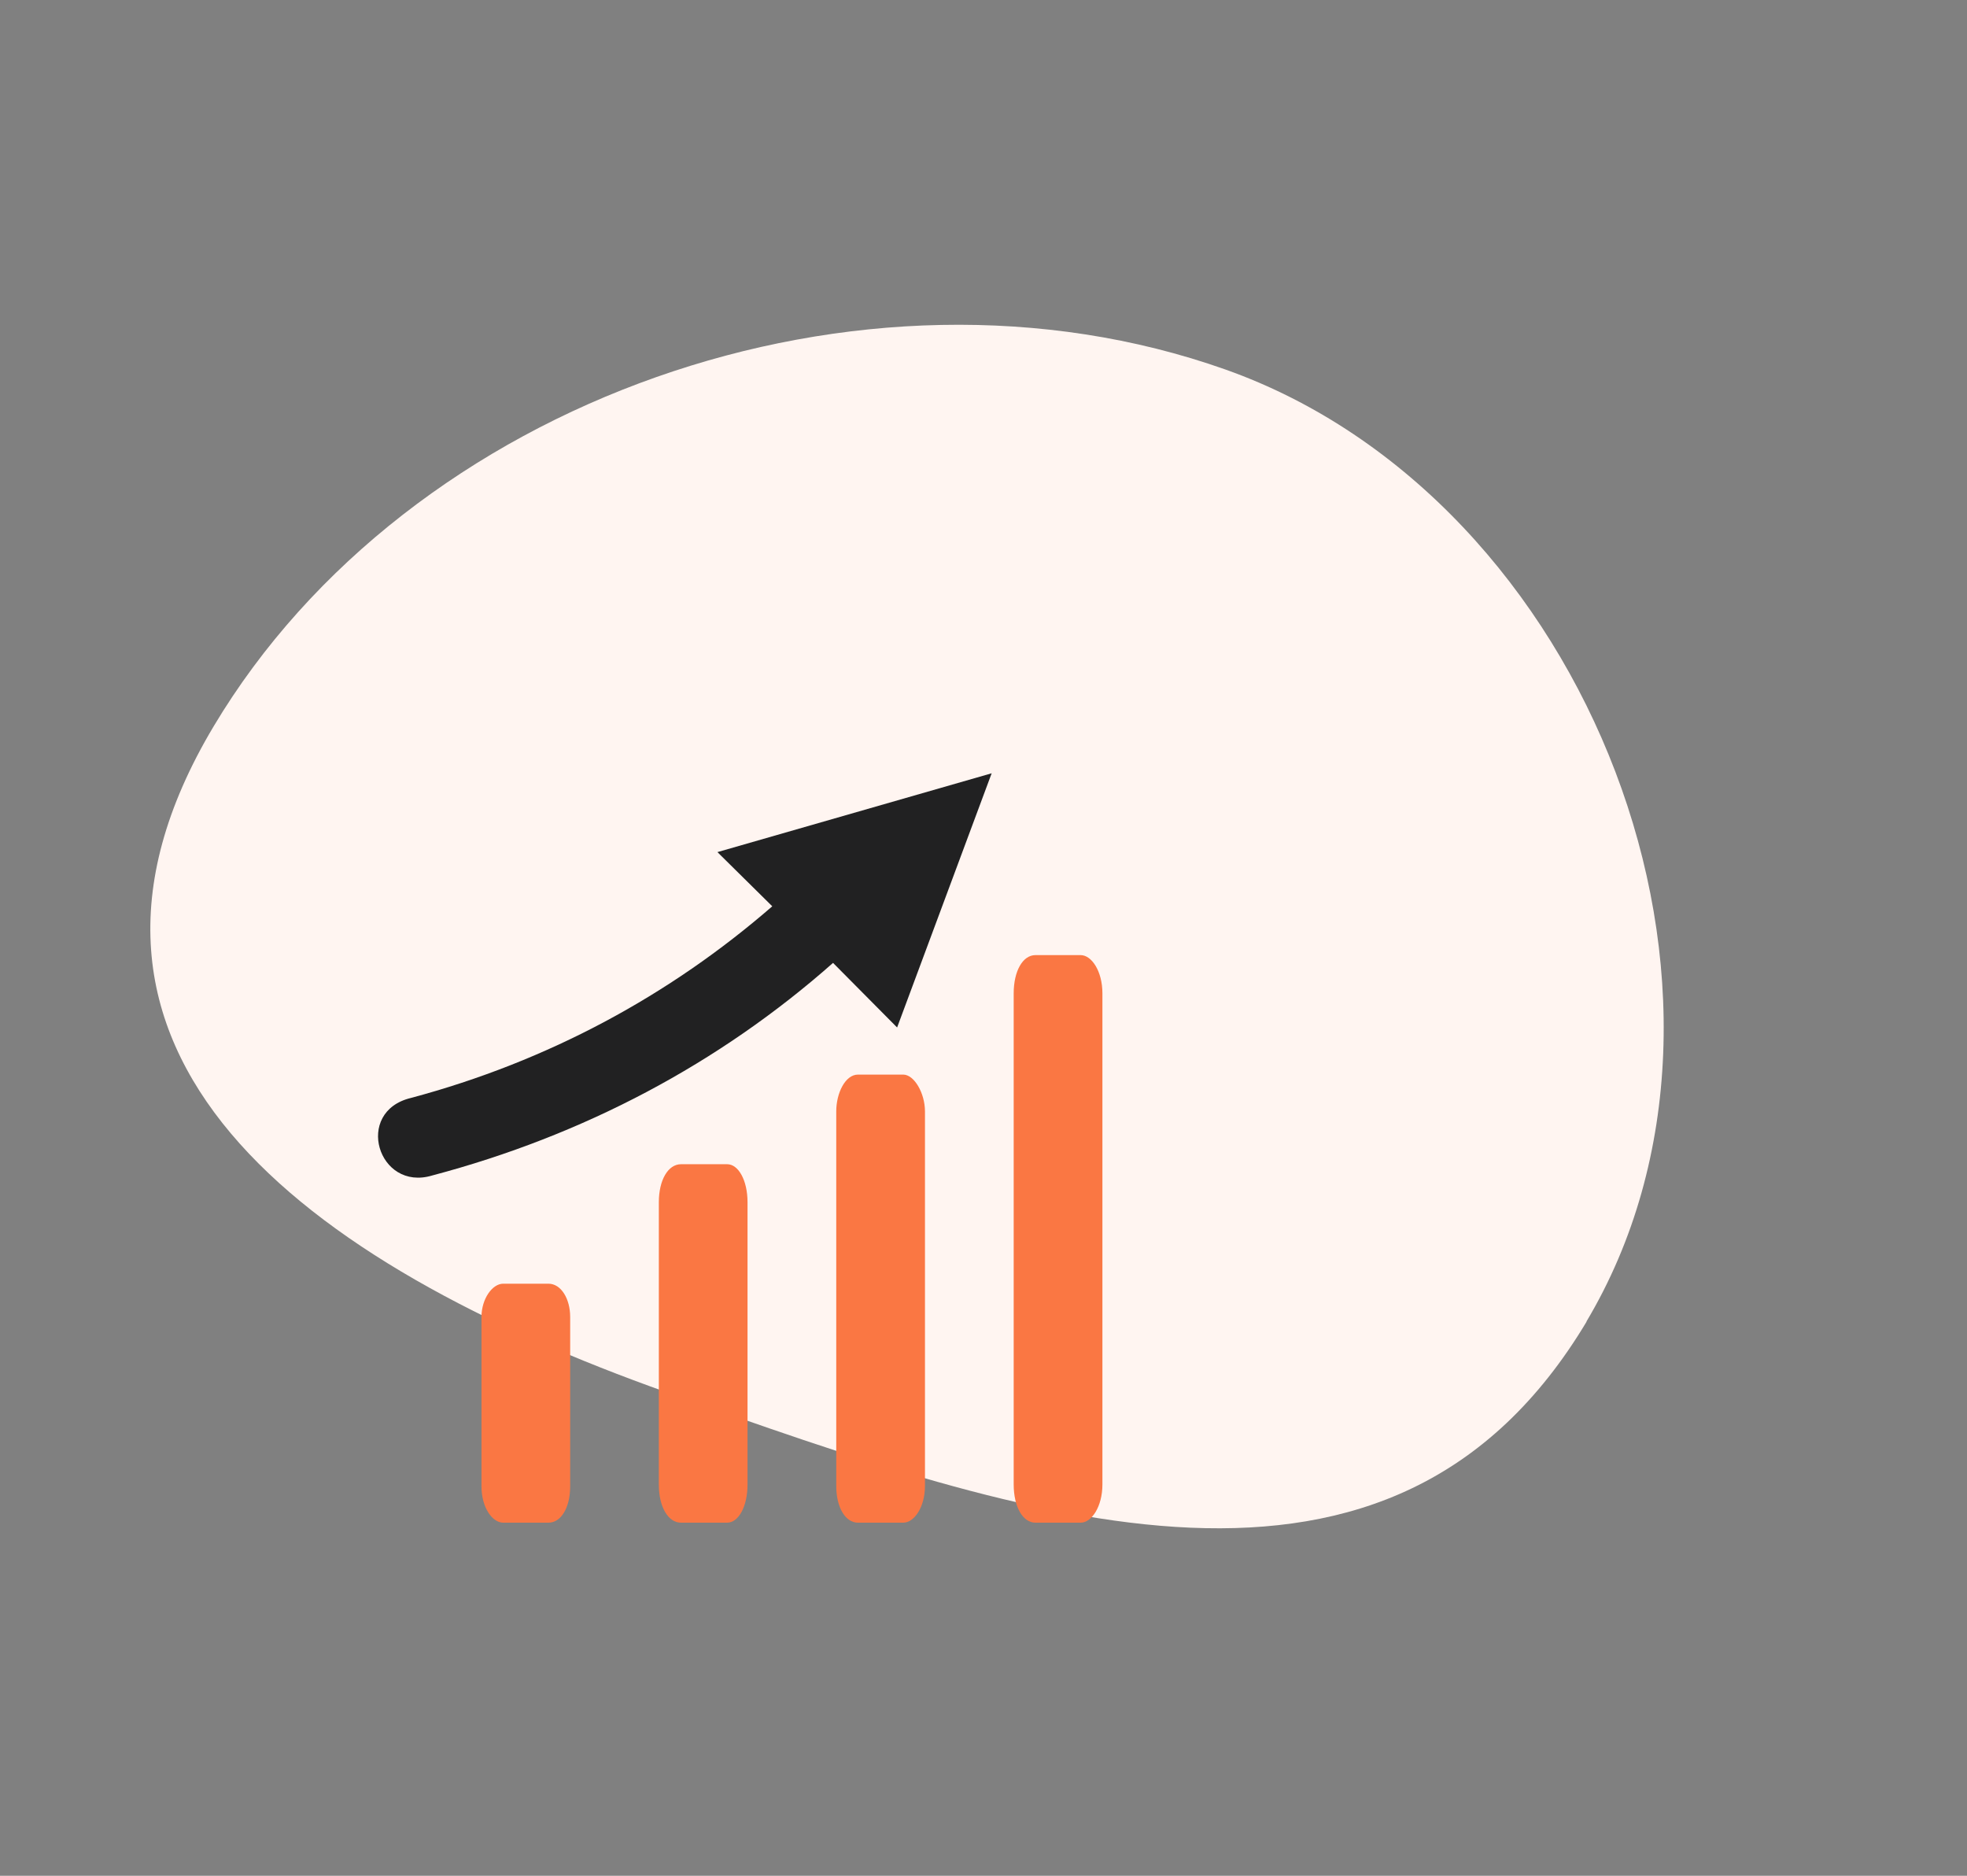 <svg width="86" height="82" viewBox="0 0 86 82" fill="none" xmlns="http://www.w3.org/2000/svg">
<rect x="0" y="0" width="86" height="82" fill="#808080" stroke="none"/>
<path fill-rule="evenodd" clip-rule="evenodd" d="M69.379 57.758C60.86 72.021 45.102 66.525 29.175 60.874C13.248 55.224 0.821 46.016 9.341 31.752C17.86 17.488 37.661 10.51 53.582 16.155C69.503 21.801 77.863 43.536 69.35 57.791L69.379 57.758Z" fill="#FFF5F1"/>
<path fill-rule="evenodd" clip-rule="evenodd" d="M22.001 56.117H23.979C24.533 56.117 24.929 56.778 24.929 57.572V64.977C24.929 65.903 24.533 66.564 23.979 66.564H22.001C21.526 66.564 21.051 65.903 21.051 64.977V57.572C21.051 56.778 21.526 56.117 22.001 56.117Z" fill="#FA7743"/>
<path fill-rule="evenodd" clip-rule="evenodd" d="M29.774 50.894H31.794C32.279 50.894 32.683 51.587 32.683 52.558V64.9C32.683 65.871 32.279 66.564 31.794 66.564H29.774C29.209 66.564 28.805 65.871 28.805 64.9V52.558C28.805 51.587 29.209 50.894 29.774 50.894Z" fill="#FA7743"/>
<path fill-rule="evenodd" clip-rule="evenodd" d="M37.512 46.976H39.491C39.966 46.976 40.441 47.781 40.441 48.586V64.954C40.441 65.893 39.966 66.564 39.491 66.564H37.512C36.958 66.564 36.562 65.893 36.562 64.954V48.586C36.562 47.781 36.958 46.976 37.512 46.976Z" fill="#FA7743"/>
<path fill-rule="evenodd" clip-rule="evenodd" d="M45.27 41.753H47.249C47.724 41.753 48.199 42.45 48.199 43.425V64.891C48.199 65.867 47.724 66.564 47.249 66.564H45.27C44.716 66.564 44.32 65.867 44.32 64.891V43.425C44.32 42.45 44.716 41.753 45.27 41.753Z" fill="#FA7743"/>
<path fill-rule="evenodd" clip-rule="evenodd" d="M43.357 33.804L39.223 44.916L36.422 42.093C31.447 46.491 25.522 49.633 18.895 51.387C16.523 52.099 15.462 48.596 17.966 47.997C23.967 46.392 29.272 43.518 33.765 39.619L31.367 37.25L43.357 33.804Z" fill="#212122"/>
</svg>
